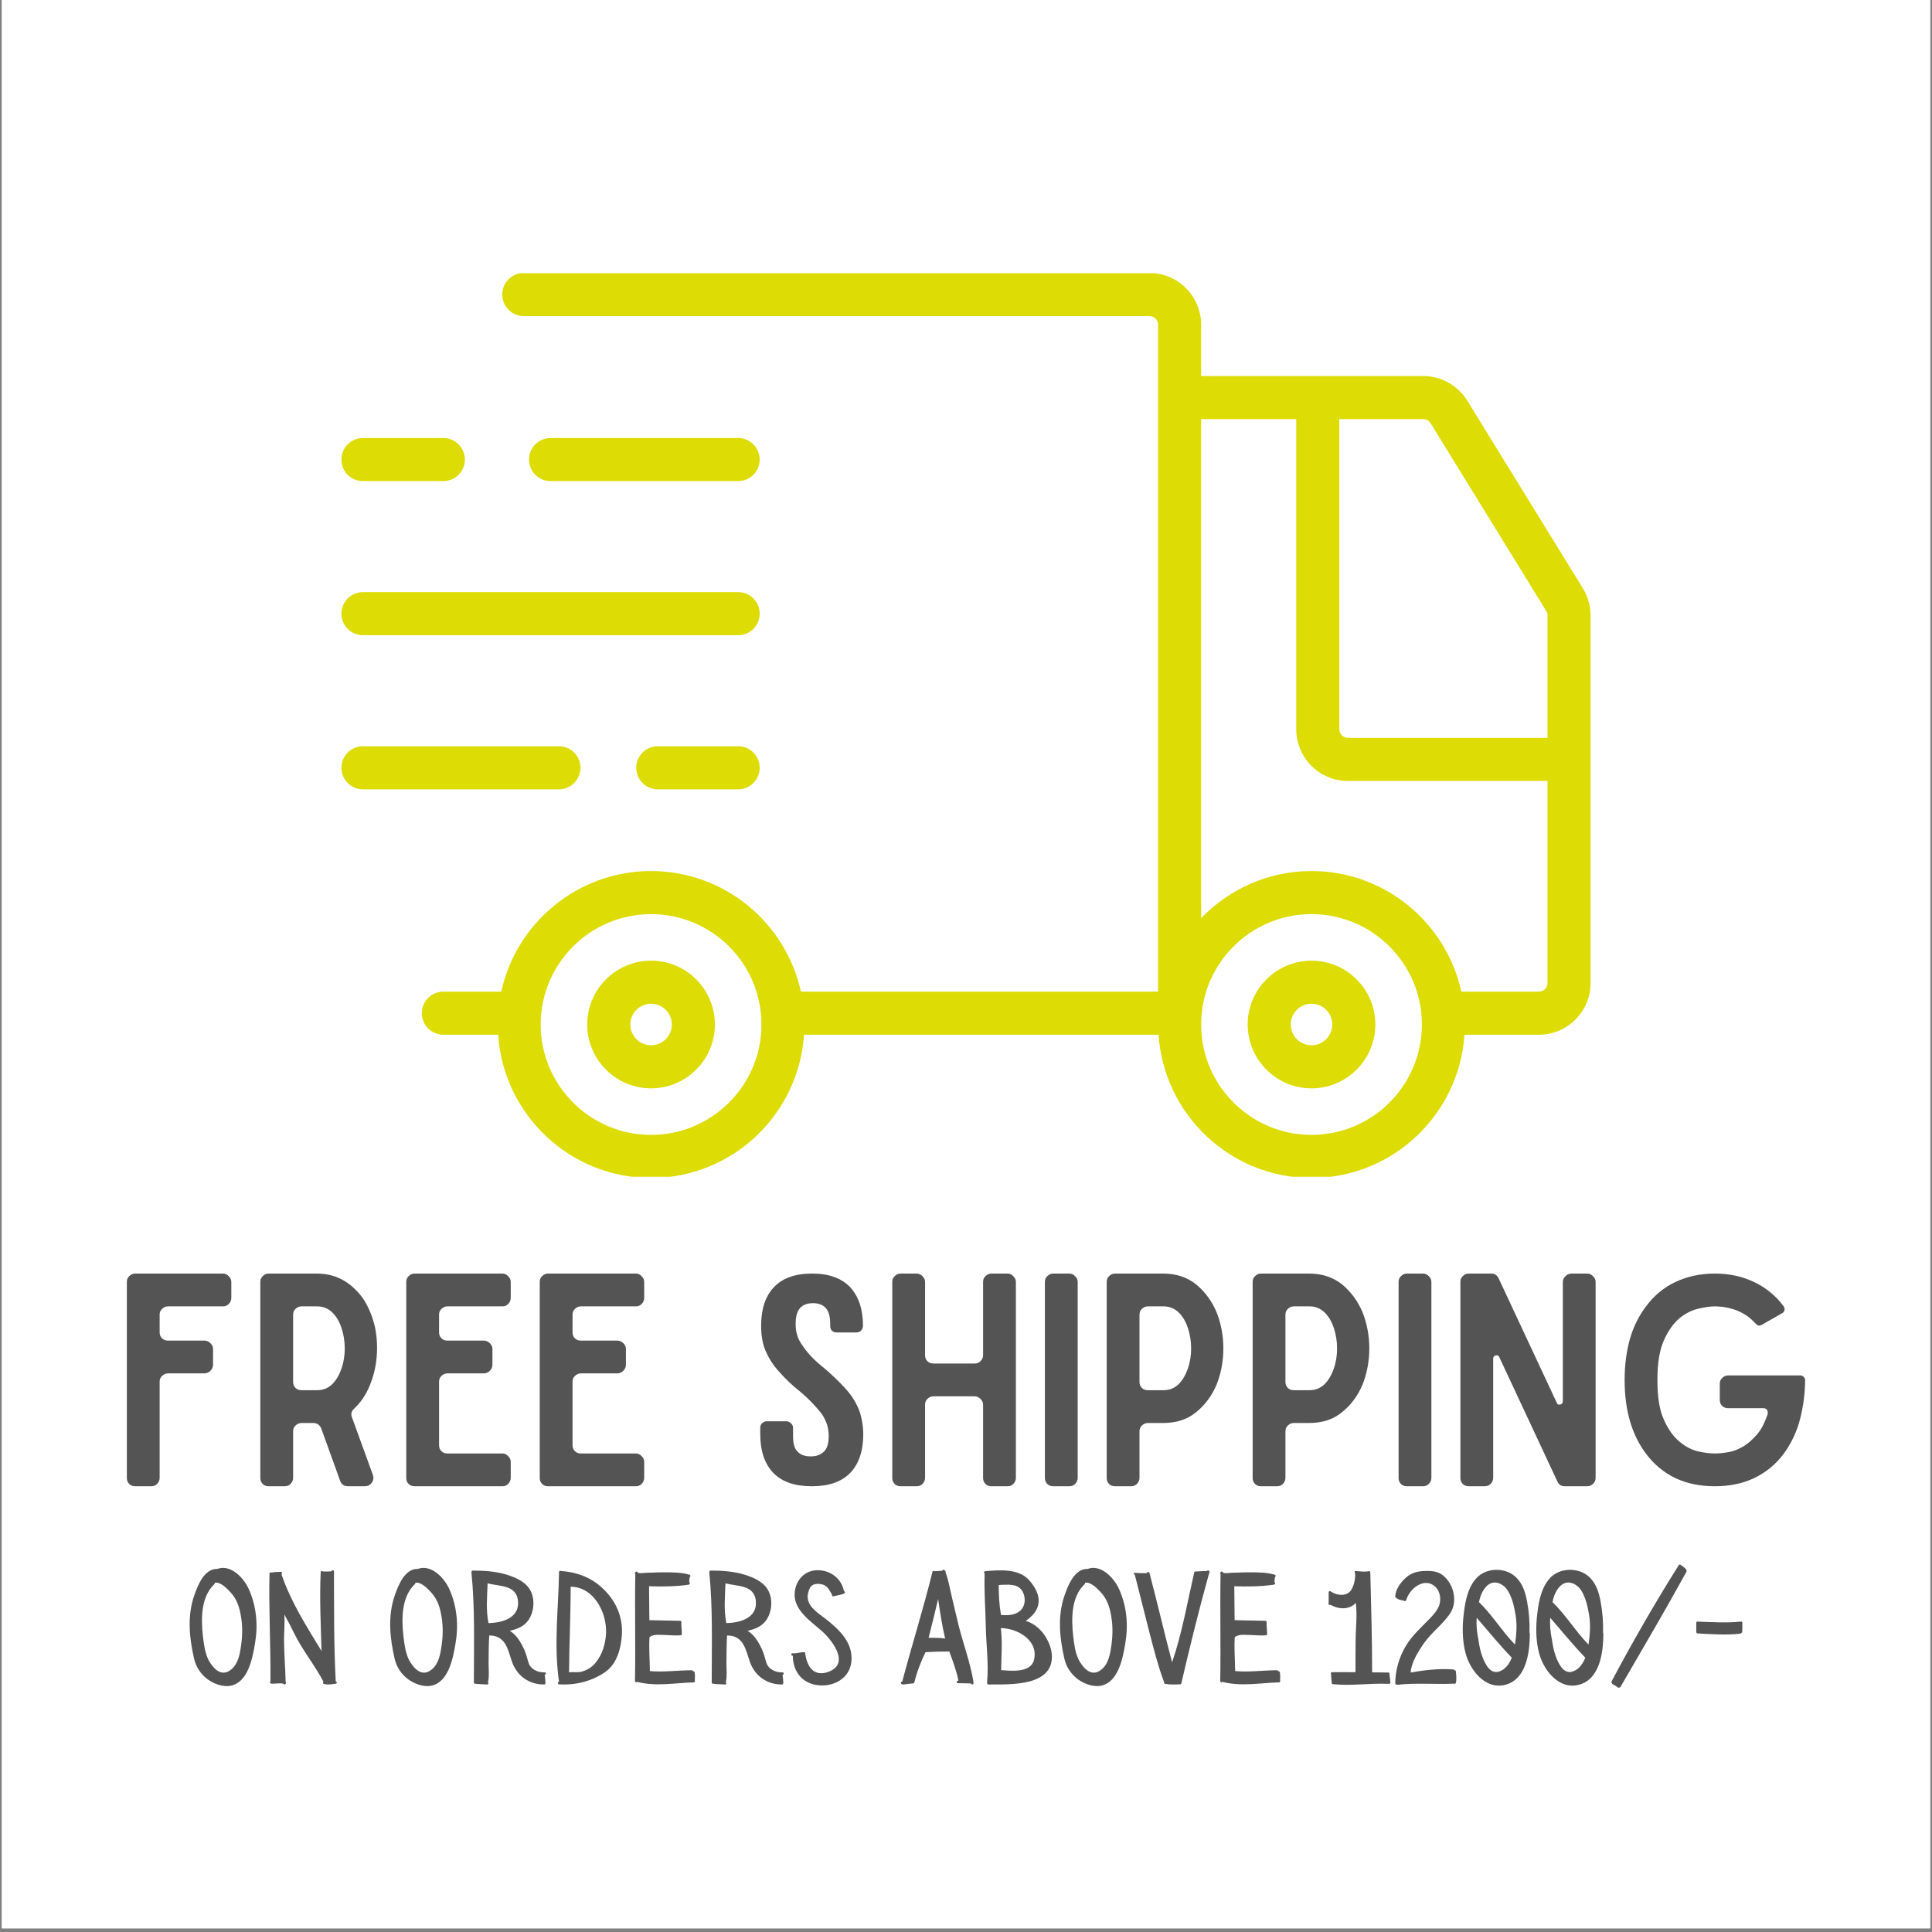 <svg version="1.0" preserveAspectRatio="xMidYMid meet" height="700" viewBox="0 0 525 525" zoomAndPan="magnify" width="700" xmlns:xlink="http://www.w3.org/1999/xlink" xmlns="http://www.w3.org/2000/svg"><rect x="0" y="0" width="525" height="525" fill="#808080" stroke="none"/><defs><g></g><clipPath id="811afc6bbb"><path clip-rule="nonzero" d="M 0.5 0 L 524.5 0 L 524.5 524 L 0.5 524 Z M 0.5 0"></path></clipPath><clipPath id="6484c8caff"><path clip-rule="nonzero" d="M 114 74.238 L 432.504 74.238 L 432.504 319.77 L 114 319.77 Z M 114 74.238"></path></clipPath><clipPath id="fb5c92fae0"><path clip-rule="nonzero" d="M 92.648 160 L 207 160 L 207 173 L 92.648 173 Z M 92.648 160"></path></clipPath><clipPath id="b57eda958b"><path clip-rule="nonzero" d="M 92.648 202 L 158 202 L 158 215 L 92.648 215 Z M 92.648 202"></path></clipPath><clipPath id="d2801d6a81"><path clip-rule="nonzero" d="M 92.648 119 L 127 119 L 127 131 L 92.648 131 Z M 92.648 119"></path></clipPath></defs><g clip-path="url(#811afc6bbb)"><path fill-rule="nonzero" fill-opacity="1" d="M 0.5 0 L 524.5 0 L 524.5 524 L 0.5 524 Z M 0.5 0" fill="#ffffff"></path><path fill-rule="nonzero" fill-opacity="1" d="M 0.5 0 L 524.5 0 L 524.5 524 L 0.5 524 Z M 0.5 0" fill="#ffffff"></path></g><g clip-path="url(#6484c8caff)"><path fill-rule="nonzero" fill-opacity="1" d="M 430.145 159.891 L 398.711 108.863 C 396.168 104.742 391.586 102.18 386.754 102.18 L 326.395 102.18 L 326.395 88.23 C 326.395 80.488 320.09 74.184 312.348 74.184 L 142.328 74.184 C 139.09 74.184 136.473 76.809 136.473 80.039 C 136.473 83.27 139.09 85.891 142.328 85.891 L 312.348 85.891 C 313.641 85.891 314.688 86.938 314.688 88.23 L 314.688 269.473 L 217.641 269.473 C 213.535 250.754 196.852 236.695 176.922 236.695 C 156.992 236.695 140.309 250.754 136.203 269.473 L 120.473 269.473 C 117.234 269.473 114.621 272.094 114.621 275.324 C 114.621 278.555 117.234 281.176 120.473 281.176 L 135.363 281.176 C 136.801 302.875 154.867 320.098 176.922 320.098 C 198.977 320.098 217.043 302.875 218.48 281.176 L 314.828 281.176 C 316.27 302.875 334.336 320.098 356.387 320.098 C 378.441 320.098 396.508 302.875 397.949 281.176 L 418.18 281.176 C 425.926 281.176 432.227 274.875 432.227 267.129 L 432.227 167.262 C 432.227 164.66 431.508 162.117 430.145 159.891 Z M 388.738 115 L 420.172 166.027 C 420.398 166.395 420.523 166.82 420.523 167.254 L 420.523 200.504 L 366.285 200.504 C 364.992 200.504 363.945 199.449 363.945 198.164 L 363.945 113.883 L 386.746 113.883 C 387.555 113.891 388.316 114.316 388.738 115 Z M 176.922 308.391 C 160.383 308.391 146.926 294.938 146.926 278.398 C 146.926 261.855 160.383 248.402 176.922 248.402 C 193.461 248.402 206.918 261.855 206.918 278.398 C 206.918 294.938 193.461 308.391 176.922 308.391 Z M 356.387 308.391 C 339.848 308.391 326.395 294.938 326.395 278.398 C 326.395 261.855 339.848 248.402 356.387 248.402 C 372.93 248.402 386.383 261.855 386.383 278.398 C 386.383 294.938 372.93 308.391 356.387 308.391 Z M 418.18 269.473 L 397.105 269.473 C 393.004 250.754 376.316 236.695 356.387 236.695 C 344.613 236.695 333.984 241.625 326.395 249.496 L 326.395 113.891 L 352.238 113.891 L 352.238 198.168 C 352.238 205.918 358.543 212.215 366.285 212.215 L 420.523 212.215 L 420.523 267.129 C 420.523 268.426 419.469 269.473 418.18 269.473 Z M 418.18 269.473" fill="#dddc05"></path></g><path fill-rule="nonzero" fill-opacity="1" d="M 356.387 261.051 C 346.82 261.051 339.043 268.832 339.043 278.398 C 339.043 287.961 346.82 295.746 356.387 295.746 C 365.957 295.746 373.734 287.961 373.734 278.398 C 373.734 268.832 365.957 261.051 356.387 261.051 Z M 356.387 284.039 C 353.281 284.039 350.746 281.504 350.746 278.398 C 350.746 275.289 353.281 272.754 356.387 272.754 C 359.496 272.754 362.031 275.289 362.031 278.398 C 362.031 281.504 359.496 284.039 356.387 284.039 Z M 356.387 284.039" fill="#dddc05"></path><path fill-rule="nonzero" fill-opacity="1" d="M 176.922 261.051 C 167.352 261.051 159.574 268.832 159.574 278.398 C 159.574 287.961 167.352 295.746 176.922 295.746 C 186.492 295.746 194.27 287.961 194.27 278.398 C 194.27 268.832 186.492 261.051 176.922 261.051 Z M 176.922 284.039 C 173.812 284.039 171.281 281.504 171.281 278.398 C 171.281 275.289 173.812 272.754 176.922 272.754 C 180.031 272.754 182.562 275.289 182.562 278.398 C 182.562 281.504 180.031 284.039 176.922 284.039 Z M 176.922 284.039" fill="#dddc05"></path><g clip-path="url(#fb5c92fae0)"><path fill-rule="nonzero" fill-opacity="1" d="M 98.625 172.609 L 200.59 172.609 C 203.828 172.609 206.441 169.988 206.441 166.758 C 206.441 163.527 203.828 160.906 200.59 160.906 L 98.625 160.906 C 95.387 160.906 92.773 163.527 92.773 166.758 C 92.773 169.988 95.387 172.609 98.625 172.609 Z M 98.625 172.609" fill="#dddc05"></path></g><path fill-rule="nonzero" fill-opacity="1" d="M 200.59 130.734 C 203.828 130.734 206.441 128.113 206.441 124.883 C 206.441 121.648 203.828 119.027 200.59 119.027 L 149.605 119.027 C 146.371 119.027 143.754 121.648 143.754 124.883 C 143.754 128.113 146.371 130.734 149.605 130.734 Z M 200.59 130.734" fill="#dddc05"></path><g clip-path="url(#b57eda958b)"><path fill-rule="nonzero" fill-opacity="1" d="M 157.738 208.641 C 157.738 205.41 155.121 202.785 151.883 202.785 L 98.625 202.785 C 95.387 202.785 92.773 205.41 92.773 208.641 C 92.773 211.871 95.387 214.492 98.625 214.492 L 151.883 214.492 C 155.113 214.492 157.738 211.871 157.738 208.641 Z M 157.738 208.641" fill="#dddc05"></path></g><g clip-path="url(#d2801d6a81)"><path fill-rule="nonzero" fill-opacity="1" d="M 98.625 130.734 L 120.473 130.734 C 123.711 130.734 126.324 128.113 126.324 124.883 C 126.324 121.648 123.711 119.027 120.473 119.027 L 98.625 119.027 C 95.387 119.027 92.773 121.648 92.773 124.883 C 92.773 128.113 95.387 130.734 98.625 130.734 Z M 98.625 130.734" fill="#dddc05"></path></g><path fill-rule="nonzero" fill-opacity="1" d="M 200.59 202.785 L 178.742 202.785 C 175.504 202.785 172.891 205.41 172.891 208.641 C 172.891 211.871 175.504 214.492 178.742 214.492 L 200.59 214.492 C 203.828 214.492 206.441 211.871 206.441 208.641 C 206.441 205.41 203.828 202.785 200.59 202.785 Z M 200.59 202.785" fill="#dddc05"></path><g fill-opacity="1" fill="#545454"><g transform="translate(30.53, 403.873)"><g><path d="M 32.328 -51.172 L 32.328 -55.508 C 32.328 -56.141 32.09 -56.613 31.617 -57.086 C 31.145 -57.559 30.672 -57.797 30.039 -57.797 L 6.23 -57.797 C 5.598 -57.797 5.047 -57.559 4.574 -57.086 C 4.102 -56.613 3.941 -56.141 3.941 -55.508 L 3.941 -2.285 C 3.941 -1.656 4.102 -1.105 4.574 -0.629 C 5.047 -0.156 5.598 0 6.23 0 L 10.566 0 C 11.195 0 11.668 -0.156 12.141 -0.629 C 12.617 -1.105 12.852 -1.656 12.852 -2.285 L 12.852 -28.387 C 12.852 -29.016 13.012 -29.488 13.484 -29.961 C 13.957 -30.434 14.508 -30.672 15.141 -30.672 L 24.996 -30.672 C 25.625 -30.672 26.176 -30.906 26.652 -31.383 C 27.125 -31.855 27.359 -32.406 27.359 -33.035 L 27.359 -37.293 C 27.359 -37.926 27.125 -38.398 26.652 -38.871 C 26.176 -39.344 25.625 -39.582 24.996 -39.582 L 15.141 -39.582 C 14.508 -39.582 13.957 -39.738 13.484 -40.211 C 13.012 -40.684 12.852 -41.238 12.852 -41.867 L 12.852 -46.598 C 12.852 -47.23 13.012 -47.703 13.484 -48.176 C 13.957 -48.648 14.508 -48.887 15.141 -48.887 L 30.039 -48.887 C 30.672 -48.887 31.145 -49.043 31.617 -49.516 C 32.09 -49.988 32.328 -50.543 32.328 -51.172 Z M 32.328 -51.172"></path></g></g></g><g fill-opacity="1" fill="#545454"><g transform="translate(66.799, 403.873)"><g><path d="M 19.238 -57.797 L 6.23 -57.797 C 5.598 -57.797 5.047 -57.559 4.574 -57.086 C 4.102 -56.613 3.941 -56.141 3.941 -55.508 L 3.941 -2.285 C 3.941 -1.656 4.102 -1.105 4.574 -0.629 C 5.047 -0.156 5.598 0 6.23 0 L 10.566 0 C 11.195 0 11.668 -0.156 12.141 -0.629 C 12.617 -1.105 12.852 -1.656 12.852 -2.285 L 12.852 -14.902 C 12.852 -15.531 13.012 -16.008 13.484 -16.48 C 13.957 -16.953 14.508 -17.188 15.141 -17.188 L 18.293 -17.188 C 19.395 -17.188 20.105 -16.637 20.5 -15.691 L 25.625 -1.5 C 25.941 -0.473 26.73 0 27.832 0 L 32.328 0 C 33.117 0 33.746 -0.316 34.219 -0.945 C 34.691 -1.578 34.773 -2.285 34.535 -3.074 L 28.859 -18.688 C 28.465 -19.633 28.699 -20.422 29.488 -21.133 C 31.223 -22.785 32.645 -24.836 33.668 -27.359 C 34.691 -29.805 35.324 -32.406 35.559 -35.164 C 35.797 -37.848 35.641 -40.605 35.086 -43.289 C 34.457 -45.969 33.512 -48.332 32.168 -50.543 C 30.75 -52.672 29.016 -54.406 26.887 -55.746 C 24.68 -57.086 22.156 -57.797 19.238 -57.797 Z M 12.852 -28.387 L 12.852 -46.598 C 12.852 -47.23 13.012 -47.703 13.484 -48.176 C 13.957 -48.648 14.508 -48.887 15.141 -48.887 L 19.395 -48.887 C 21.051 -48.887 22.473 -48.254 23.574 -47.152 C 24.68 -46.047 25.469 -44.629 26.02 -42.973 C 26.57 -41.238 26.887 -39.422 26.887 -37.453 C 26.887 -35.48 26.57 -33.668 26.02 -32.012 C 25.391 -30.277 24.602 -28.859 23.496 -27.754 C 22.395 -26.652 20.973 -26.098 19.395 -26.098 L 15.141 -26.098 C 14.508 -26.098 13.957 -26.258 13.484 -26.73 C 13.012 -27.203 12.852 -27.754 12.852 -28.387 Z M 12.852 -28.387"></path></g></g></g><g fill-opacity="1" fill="#545454"><g transform="translate(106.458, 403.873)"><g><path d="M 32.328 -51.172 L 32.328 -55.508 C 32.328 -56.141 32.09 -56.613 31.617 -57.086 C 31.145 -57.559 30.672 -57.797 30.039 -57.797 L 6.23 -57.797 C 5.598 -57.797 5.047 -57.559 4.574 -57.086 C 4.102 -56.613 3.941 -56.141 3.941 -55.508 L 3.941 -2.285 C 3.941 -1.656 4.102 -1.105 4.574 -0.629 C 5.047 -0.156 5.598 0 6.23 0 L 30.039 0 C 30.672 0 31.145 -0.156 31.617 -0.629 C 32.09 -1.105 32.328 -1.656 32.328 -2.285 L 32.328 -6.625 C 32.328 -7.254 32.09 -7.727 31.617 -8.199 C 31.145 -8.672 30.672 -8.91 30.039 -8.91 L 15.141 -8.91 C 14.508 -8.91 13.957 -9.066 13.484 -9.539 C 13.012 -10.012 12.852 -10.566 12.852 -11.195 L 12.852 -28.387 C 12.852 -29.016 13.012 -29.488 13.484 -29.961 C 13.957 -30.434 14.508 -30.672 15.141 -30.672 L 24.996 -30.672 C 25.625 -30.672 26.176 -30.906 26.652 -31.383 C 27.125 -31.855 27.359 -32.406 27.359 -33.035 L 27.359 -37.293 C 27.359 -37.926 27.125 -38.398 26.652 -38.871 C 26.176 -39.344 25.625 -39.582 24.996 -39.582 L 15.141 -39.582 C 14.508 -39.582 13.957 -39.738 13.484 -40.211 C 13.012 -40.684 12.852 -41.238 12.852 -41.867 L 12.852 -46.598 C 12.852 -47.23 13.012 -47.703 13.484 -48.176 C 13.957 -48.648 14.508 -48.887 15.141 -48.887 L 30.039 -48.887 C 30.672 -48.887 31.145 -49.043 31.617 -49.516 C 32.09 -49.988 32.328 -50.543 32.328 -51.172 Z M 32.328 -51.172"></path></g></g></g><g fill-opacity="1" fill="#545454"><g transform="translate(142.727, 403.873)"><g><path d="M 32.328 -51.172 L 32.328 -55.508 C 32.328 -56.141 32.09 -56.613 31.617 -57.086 C 31.145 -57.559 30.672 -57.797 30.039 -57.797 L 6.23 -57.797 C 5.598 -57.797 5.047 -57.559 4.574 -57.086 C 4.102 -56.613 3.941 -56.141 3.941 -55.508 L 3.941 -2.285 C 3.941 -1.656 4.102 -1.105 4.574 -0.629 C 5.047 -0.156 5.598 0 6.23 0 L 30.039 0 C 30.672 0 31.145 -0.156 31.617 -0.629 C 32.09 -1.105 32.328 -1.656 32.328 -2.285 L 32.328 -6.625 C 32.328 -7.254 32.09 -7.727 31.617 -8.199 C 31.145 -8.672 30.672 -8.91 30.039 -8.91 L 15.141 -8.91 C 14.508 -8.91 13.957 -9.066 13.484 -9.539 C 13.012 -10.012 12.852 -10.566 12.852 -11.195 L 12.852 -28.387 C 12.852 -29.016 13.012 -29.488 13.484 -29.961 C 13.957 -30.434 14.508 -30.672 15.141 -30.672 L 24.996 -30.672 C 25.625 -30.672 26.176 -30.906 26.652 -31.383 C 27.125 -31.855 27.359 -32.406 27.359 -33.035 L 27.359 -37.293 C 27.359 -37.926 27.125 -38.398 26.652 -38.871 C 26.176 -39.344 25.625 -39.582 24.996 -39.582 L 15.141 -39.582 C 14.508 -39.582 13.957 -39.738 13.484 -40.211 C 13.012 -40.684 12.852 -41.238 12.852 -41.867 L 12.852 -46.598 C 12.852 -47.23 13.012 -47.703 13.484 -48.176 C 13.957 -48.648 14.508 -48.887 15.141 -48.887 L 30.039 -48.887 C 30.672 -48.887 31.145 -49.043 31.617 -49.516 C 32.09 -49.988 32.328 -50.543 32.328 -51.172 Z M 32.328 -51.172"></path></g></g></g><g fill-opacity="1" fill="#545454"><g transform="translate(178.997, 403.873)"><g></g></g></g><g fill-opacity="1" fill="#545454"><g transform="translate(202.65, 403.873)"><g><path d="M 18.055 -57.797 C 13.402 -57.797 9.934 -56.535 7.648 -54.09 C 5.281 -51.566 4.18 -48.098 4.18 -43.602 C 4.18 -41.945 4.336 -40.449 4.652 -39.031 C 4.969 -37.609 5.598 -36.191 6.387 -34.773 C 7.176 -33.352 8.277 -31.934 9.621 -30.516 C 10.883 -29.094 12.535 -27.52 14.508 -25.941 C 16.008 -24.68 17.266 -23.496 18.293 -22.395 C 19.316 -21.289 20.184 -20.344 20.816 -19.395 C 21.445 -18.449 21.84 -17.504 22.156 -16.559 C 22.395 -15.613 22.551 -14.586 22.551 -13.641 C 22.551 -11.59 22.078 -10.172 21.211 -9.383 C 20.344 -8.516 19.16 -8.121 17.66 -8.121 C 16.086 -8.121 14.902 -8.516 14.113 -9.383 C 13.246 -10.172 12.852 -11.59 12.852 -13.641 L 12.852 -15.926 C 12.852 -16.398 12.617 -16.793 12.301 -17.109 C 11.906 -17.426 11.512 -17.66 11.039 -17.66 L 5.676 -17.66 C 5.203 -17.66 4.73 -17.426 4.414 -17.109 C 4.102 -16.793 3.941 -16.398 3.941 -15.926 L 3.941 -14.191 C 3.941 -9.621 5.125 -6.07 7.492 -3.629 C 9.855 -1.184 13.324 0 17.977 0 C 22.551 0 26.02 -1.184 28.387 -3.629 C 30.75 -6.07 31.934 -9.621 31.934 -14.191 C 31.934 -15.77 31.695 -17.348 31.383 -18.766 C 31.066 -20.184 30.516 -21.523 29.727 -22.945 C 28.938 -24.363 27.832 -25.781 26.492 -27.203 C 25.152 -28.621 23.496 -30.199 21.605 -31.855 C 20.027 -33.117 18.766 -34.219 17.742 -35.324 C 16.715 -36.426 15.926 -37.453 15.297 -38.398 C 14.664 -39.344 14.191 -40.211 13.957 -41.16 C 13.641 -42.105 13.562 -43.051 13.562 -44.156 C 13.562 -46.125 13.957 -47.547 14.746 -48.414 C 15.531 -49.281 16.715 -49.754 18.293 -49.754 C 19.789 -49.754 20.973 -49.281 21.762 -48.414 C 22.551 -47.547 22.945 -46.125 22.945 -44.156 L 22.945 -43.602 C 22.945 -43.051 23.102 -42.578 23.418 -42.262 C 23.734 -41.945 24.207 -41.789 24.758 -41.789 L 30.039 -41.789 C 30.516 -41.789 30.988 -41.945 31.301 -42.262 C 31.617 -42.578 31.855 -43.051 31.855 -43.602 C 31.855 -48.098 30.672 -51.566 28.387 -54.09 C 26.02 -56.535 22.629 -57.797 18.055 -57.797 Z M 18.055 -57.797"></path></g></g></g><g fill-opacity="1" fill="#545454"><g transform="translate(238.525, 403.873)"><g><path d="M 28.621 -55.508 L 28.621 -35.641 C 28.621 -35.008 28.387 -34.457 27.91 -33.984 C 27.438 -33.512 26.965 -33.352 26.336 -33.352 L 15.141 -33.352 C 14.508 -33.352 13.957 -33.512 13.484 -33.984 C 13.012 -34.457 12.852 -35.008 12.852 -35.641 L 12.852 -55.508 C 12.852 -56.141 12.617 -56.613 12.141 -57.086 C 11.668 -57.559 11.195 -57.797 10.566 -57.797 L 6.23 -57.797 C 5.598 -57.797 5.047 -57.559 4.574 -57.086 C 4.102 -56.613 3.941 -56.141 3.941 -55.508 L 3.941 -2.285 C 3.941 -1.656 4.102 -1.105 4.574 -0.629 C 5.047 -0.156 5.598 0 6.23 0 L 10.566 0 C 11.195 0 11.668 -0.156 12.141 -0.629 C 12.617 -1.105 12.852 -1.656 12.852 -2.285 L 12.852 -22.156 C 12.852 -22.785 13.012 -23.262 13.484 -23.734 C 13.957 -24.207 14.508 -24.441 15.141 -24.441 L 26.336 -24.441 C 26.965 -24.441 27.438 -24.207 27.91 -23.734 C 28.387 -23.262 28.621 -22.785 28.621 -22.156 L 28.621 -2.285 C 28.621 -1.656 28.777 -1.105 29.254 -0.629 C 29.727 -0.156 30.277 0 30.988 0 L 35.246 0 C 35.875 0 36.348 -0.156 36.82 -0.629 C 37.293 -1.105 37.531 -1.656 37.531 -2.285 L 37.531 -55.508 C 37.531 -56.141 37.293 -56.613 36.82 -57.086 C 36.348 -57.559 35.875 -57.797 35.246 -57.797 L 30.988 -57.797 C 30.277 -57.797 29.727 -57.559 29.254 -57.086 C 28.777 -56.613 28.621 -56.141 28.621 -55.508 Z M 28.621 -55.508"></path></g></g></g><g fill-opacity="1" fill="#545454"><g transform="translate(279.998, 403.873)"><g><path d="M 10.566 -57.797 L 6.23 -57.797 C 5.598 -57.797 5.047 -57.559 4.574 -57.086 C 4.102 -56.613 3.941 -56.141 3.941 -55.508 L 3.941 -2.285 C 3.941 -1.656 4.102 -1.105 4.574 -0.629 C 5.047 -0.156 5.598 0 6.23 0 L 10.566 0 C 11.195 0 11.668 -0.156 12.141 -0.629 C 12.617 -1.105 12.852 -1.656 12.852 -2.285 L 12.852 -55.508 C 12.852 -56.141 12.617 -56.613 12.141 -57.086 C 11.668 -57.559 11.195 -57.797 10.566 -57.797 Z M 10.566 -57.797"></path></g></g></g><g fill-opacity="1" fill="#545454"><g transform="translate(296.792, 403.873)"><g><path d="M 19.238 -57.797 L 6.23 -57.797 C 5.598 -57.797 5.047 -57.559 4.574 -57.086 C 4.102 -56.613 3.941 -56.141 3.941 -55.508 L 3.941 -2.285 C 3.941 -1.656 4.102 -1.105 4.574 -0.629 C 5.047 -0.156 5.598 0 6.23 0 L 10.566 0 C 11.195 0 11.668 -0.156 12.141 -0.629 C 12.617 -1.105 12.852 -1.656 12.852 -2.285 L 12.852 -14.902 C 12.852 -15.531 13.012 -16.008 13.484 -16.48 C 13.957 -16.953 14.508 -17.188 15.141 -17.188 L 19.238 -17.188 C 22.867 -17.188 25.863 -18.137 28.305 -20.184 C 30.75 -22.156 32.562 -24.68 33.824 -27.676 C 35.008 -30.672 35.641 -33.984 35.641 -37.453 C 35.641 -40.922 35.008 -44.234 33.824 -47.23 C 32.562 -50.227 30.75 -52.75 28.305 -54.801 C 25.863 -56.77 22.867 -57.797 19.238 -57.797 Z M 19.395 -26.098 L 15.141 -26.098 C 14.508 -26.098 13.957 -26.258 13.484 -26.73 C 13.012 -27.203 12.852 -27.754 12.852 -28.387 L 12.852 -46.598 C 12.852 -47.23 13.012 -47.703 13.484 -48.176 C 13.957 -48.648 14.508 -48.887 15.141 -48.887 L 19.395 -48.887 C 21.051 -48.887 22.473 -48.254 23.574 -47.152 C 24.68 -46.047 25.469 -44.629 26.02 -42.973 C 26.57 -41.238 26.887 -39.422 26.887 -37.453 C 26.887 -35.48 26.57 -33.668 26.02 -32.012 C 25.391 -30.277 24.602 -28.859 23.496 -27.754 C 22.395 -26.652 20.973 -26.098 19.395 -26.098 Z M 19.395 -26.098"></path></g></g></g><g fill-opacity="1" fill="#545454"><g transform="translate(336.452, 403.873)"><g><path d="M 19.238 -57.797 L 6.23 -57.797 C 5.598 -57.797 5.047 -57.559 4.574 -57.086 C 4.102 -56.613 3.941 -56.141 3.941 -55.508 L 3.941 -2.285 C 3.941 -1.656 4.102 -1.105 4.574 -0.629 C 5.047 -0.156 5.598 0 6.23 0 L 10.566 0 C 11.195 0 11.668 -0.156 12.141 -0.629 C 12.617 -1.105 12.852 -1.656 12.852 -2.285 L 12.852 -14.902 C 12.852 -15.531 13.012 -16.008 13.484 -16.48 C 13.957 -16.953 14.508 -17.188 15.141 -17.188 L 19.238 -17.188 C 22.867 -17.188 25.863 -18.137 28.305 -20.184 C 30.75 -22.156 32.562 -24.68 33.824 -27.676 C 35.008 -30.672 35.641 -33.984 35.641 -37.453 C 35.641 -40.922 35.008 -44.234 33.824 -47.23 C 32.562 -50.227 30.75 -52.75 28.305 -54.801 C 25.863 -56.77 22.867 -57.797 19.238 -57.797 Z M 19.395 -26.098 L 15.141 -26.098 C 14.508 -26.098 13.957 -26.258 13.484 -26.73 C 13.012 -27.203 12.852 -27.754 12.852 -28.387 L 12.852 -46.598 C 12.852 -47.23 13.012 -47.703 13.484 -48.176 C 13.957 -48.648 14.508 -48.887 15.141 -48.887 L 19.395 -48.887 C 21.051 -48.887 22.473 -48.254 23.574 -47.152 C 24.68 -46.047 25.469 -44.629 26.02 -42.973 C 26.57 -41.238 26.887 -39.422 26.887 -37.453 C 26.887 -35.48 26.57 -33.668 26.02 -32.012 C 25.391 -30.277 24.602 -28.859 23.496 -27.754 C 22.395 -26.652 20.973 -26.098 19.395 -26.098 Z M 19.395 -26.098"></path></g></g></g><g fill-opacity="1" fill="#545454"><g transform="translate(376.111, 403.873)"><g><path d="M 10.566 -57.797 L 6.23 -57.797 C 5.598 -57.797 5.047 -57.559 4.574 -57.086 C 4.102 -56.613 3.941 -56.141 3.941 -55.508 L 3.941 -2.285 C 3.941 -1.656 4.102 -1.105 4.574 -0.629 C 5.047 -0.156 5.598 0 6.23 0 L 10.566 0 C 11.195 0 11.668 -0.156 12.141 -0.629 C 12.617 -1.105 12.852 -1.656 12.852 -2.285 L 12.852 -55.508 C 12.852 -56.141 12.617 -56.613 12.141 -57.086 C 11.668 -57.559 11.195 -57.797 10.566 -57.797 Z M 10.566 -57.797"></path></g></g></g><g fill-opacity="1" fill="#545454"><g transform="translate(392.905, 403.873)"><g><path d="M 38.398 -57.797 L 34.141 -57.797 C 33.512 -57.797 32.957 -57.559 32.484 -57.086 C 32.012 -56.613 31.777 -56.141 31.777 -55.508 L 31.777 -23.102 C 31.777 -22.629 31.539 -22.312 31.145 -22.234 C 30.594 -22.078 30.277 -22.234 30.121 -22.707 L 14.352 -56.453 C 13.957 -57.32 13.246 -57.797 12.301 -57.797 L 6.23 -57.797 C 5.598 -57.797 5.047 -57.559 4.574 -57.086 C 4.102 -56.613 3.941 -56.141 3.941 -55.508 L 3.941 -2.285 C 3.941 -1.656 4.102 -1.105 4.574 -0.629 C 5.047 -0.156 5.598 0 6.23 0 L 10.488 0 C 11.117 0 11.668 -0.156 12.141 -0.629 C 12.617 -1.105 12.852 -1.656 12.852 -2.285 L 12.852 -34.691 C 12.852 -35.164 13.09 -35.402 13.562 -35.559 C 14.035 -35.641 14.352 -35.48 14.508 -35.086 L 30.277 -1.34 C 30.672 -0.395 31.383 0 32.328 0 L 38.398 0 C 39.031 0 39.582 -0.238 40.055 -0.711 C 40.449 -1.105 40.684 -1.656 40.684 -2.285 L 40.684 -55.508 C 40.684 -56.141 40.449 -56.613 39.977 -57.086 C 39.504 -57.559 39.031 -57.797 38.398 -57.797 Z M 38.398 -57.797"></path></g></g></g><g fill-opacity="1" fill="#545454"><g transform="translate(437.532, 403.873)"><g><path d="M 51.723 -30.121 L 32.09 -30.121 C 31.461 -30.121 30.906 -29.883 30.434 -29.41 C 29.961 -28.938 29.805 -28.465 29.805 -27.832 L 29.805 -23.574 C 29.805 -22.867 29.961 -22.312 30.434 -21.84 C 30.906 -21.367 31.461 -21.211 32.09 -21.211 L 41.711 -21.211 C 42.105 -21.211 42.418 -21.051 42.656 -20.738 C 42.812 -20.422 42.895 -20.027 42.812 -19.633 C 42.027 -17.266 41.078 -15.375 39.816 -13.957 C 38.555 -12.535 37.293 -11.434 35.875 -10.645 C 34.457 -9.855 33.117 -9.383 31.855 -9.227 C 30.516 -8.988 29.41 -8.91 28.465 -8.91 C 27.203 -8.91 25.703 -9.066 23.969 -9.461 C 22.234 -9.855 20.5 -10.723 18.844 -12.141 C 17.188 -13.484 15.77 -15.453 14.586 -18.137 C 13.402 -20.738 12.852 -24.285 12.852 -28.859 C 12.852 -33.352 13.402 -36.902 14.586 -39.582 C 15.77 -42.262 17.188 -44.234 18.844 -45.652 C 20.5 -46.992 22.234 -47.859 23.969 -48.254 C 25.703 -48.648 27.203 -48.887 28.465 -48.887 C 29.094 -48.887 29.883 -48.805 30.828 -48.727 C 31.777 -48.57 32.723 -48.332 33.746 -48.02 C 34.691 -47.703 35.719 -47.23 36.742 -46.598 C 37.77 -45.969 38.715 -45.102 39.66 -44.074 C 40.133 -43.602 40.605 -43.523 41.16 -43.84 L 46.836 -47.07 C 47.152 -47.23 47.309 -47.547 47.387 -47.859 C 47.465 -48.176 47.387 -48.492 47.23 -48.805 C 45.023 -51.801 42.262 -54.012 39.109 -55.508 C 35.953 -57.008 32.406 -57.797 28.465 -57.797 C 24.523 -57.797 20.895 -57.008 17.742 -55.508 C 14.586 -54.012 11.906 -51.801 9.699 -48.805 C 7.805 -46.285 6.309 -43.289 5.363 -39.977 C 4.414 -36.586 3.941 -32.879 3.941 -28.859 C 3.941 -20.738 5.836 -14.113 9.699 -8.91 C 14.191 -2.918 20.422 0 28.465 0 C 32.406 0 35.953 -0.711 39.109 -2.207 C 42.262 -3.707 45.023 -5.914 47.23 -8.91 C 49.281 -11.75 50.777 -14.902 51.645 -18.371 C 52.512 -21.84 52.984 -25.309 52.984 -28.938 C 52.984 -29.254 52.828 -29.488 52.59 -29.727 C 52.355 -29.961 52.039 -30.121 51.723 -30.121 Z M 51.723 -30.121"></path></g></g></g><g fill-opacity="1" fill="#545454"><g transform="translate(50.221, 457.738)"><g><path d="M 17.391 -25.906 C 16.027 -28.98 12.426 -32.758 8.828 -31.398 C 5.312 -31.527 3.512 -26.961 2.547 -24.152 C 0.613 -18.531 1.23 -12.602 2.547 -6.895 C 3.074 -4.699 4.348 -2.809 6.148 -1.449 C 7.773 -0.219 10.32 0.746 12.383 0.352 C 17.168 -0.527 18.398 -7.113 19.059 -11.066 C 19.938 -16.16 19.496 -21.164 17.391 -25.906 Z M 15.191 -9.926 C 14.844 -7.555 14.184 -4.918 11.988 -3.645 C 9.527 -2.195 7.508 -4.699 6.453 -6.629 C 5.445 -8.652 5.18 -10.934 4.918 -13.129 C 4.391 -17.828 4.348 -23.801 8.035 -27.27 C 8.168 -27.402 8.168 -27.531 8.125 -27.621 C 9.66 -28.016 11.594 -25.953 12.473 -24.984 C 14.184 -23.141 14.887 -20.859 15.281 -18.355 C 15.766 -15.543 15.633 -12.691 15.191 -9.926 Z M 15.191 -9.926"></path></g></g></g><g fill-opacity="1" fill="#545454"><g transform="translate(70.989, 457.738)"><g><path d="M 20.242 -0.879 C 19.715 -10.801 19.805 -20.77 19.762 -30.738 C 19.762 -31.133 19.102 -31.133 19.102 -30.738 C 18.312 -30.695 17.566 -30.695 16.773 -30.695 C 16.641 -30.914 16.16 -30.871 16.16 -30.52 C 15.809 -23.359 16.203 -16.203 16.379 -9.09 C 12.297 -15.809 7.992 -22.527 5.488 -29.992 C 5.754 -30.125 5.707 -30.605 5.355 -30.605 C 4.566 -30.605 3.734 -30.562 2.941 -30.43 C 2.898 -30.43 2.855 -30.43 2.809 -30.387 C 2.59 -30.52 2.238 -30.43 2.238 -30.125 C 2.02 -20.375 2.59 -10.625 2.504 -0.879 C 2.285 -0.789 2.328 -0.395 2.59 -0.309 C 2.68 -0.219 2.855 -0.176 2.941 -0.219 C 3.953 -0.176 5.008 -0.438 6.016 -0.219 C 6.105 0.043 6.453 0.043 6.586 -0.133 C 6.762 -0.262 6.805 -0.527 6.629 -0.66 C 6.543 -4.656 6.191 -8.652 6.191 -12.602 C 6.234 -14.668 6.41 -16.906 6.281 -19.012 C 6.762 -18.09 7.332 -17.125 7.816 -16.16 C 8.695 -14.445 9.484 -12.734 10.496 -11.066 C 12.559 -7.598 15.02 -4.348 16.906 -0.746 C 16.73 -0.613 16.688 -0.262 16.992 -0.176 C 18.004 0.176 19.277 -0.086 20.285 -0.219 C 20.684 -0.262 20.551 -0.789 20.242 -0.879 Z M 20.242 -0.879"></path></g></g></g><g fill-opacity="1" fill="#545454"><g transform="translate(93.734, 457.738)"><g></g></g></g><g fill-opacity="1" fill="#545454"><g transform="translate(104.711, 457.738)"><g><path d="M 17.391 -25.906 C 16.027 -28.98 12.426 -32.758 8.828 -31.398 C 5.312 -31.527 3.512 -26.961 2.547 -24.152 C 0.613 -18.531 1.23 -12.602 2.547 -6.895 C 3.074 -4.699 4.348 -2.809 6.148 -1.449 C 7.773 -0.219 10.32 0.746 12.383 0.352 C 17.168 -0.527 18.398 -7.113 19.059 -11.066 C 19.938 -16.16 19.496 -21.164 17.391 -25.906 Z M 15.191 -9.926 C 14.844 -7.555 14.184 -4.918 11.988 -3.645 C 9.527 -2.195 7.508 -4.699 6.453 -6.629 C 5.445 -8.652 5.18 -10.934 4.918 -13.129 C 4.391 -17.828 4.348 -23.801 8.035 -27.27 C 8.168 -27.402 8.168 -27.531 8.125 -27.621 C 9.66 -28.016 11.594 -25.953 12.473 -24.984 C 14.184 -23.141 14.887 -20.859 15.281 -18.355 C 15.766 -15.543 15.633 -12.691 15.191 -9.926 Z M 15.191 -9.926"></path></g></g></g><g fill-opacity="1" fill="#545454"><g transform="translate(125.48, 457.738)"><g><path d="M 22.527 -3.293 L 22.176 -3.293 C 20.508 -3.336 18.75 -4.172 18.18 -5.797 C 17.785 -6.98 17.566 -8.168 17.039 -9.309 C 16.16 -11.285 14.973 -13.438 13.043 -14.578 C 15.02 -15.062 16.906 -15.719 18.137 -17.52 C 19.672 -19.805 19.938 -23.098 18.664 -25.512 C 17.434 -27.883 14.668 -29.07 12.297 -29.816 C 9.309 -30.738 6.059 -30.957 2.984 -30.957 C 2.766 -30.957 2.633 -30.781 2.68 -30.605 C 2.633 -30.562 2.633 -30.473 2.633 -30.43 C 3.602 -20.727 3.293 -10.934 3.293 -1.23 L 3.293 -0.484 C 3.293 -0.352 3.383 -0.262 3.559 -0.219 C 4.656 -0.043 5.797 -0.086 6.938 0 C 7.246 0.043 7.332 -0.395 7.113 -0.57 C 7.508 -2.195 7.289 -4.129 7.289 -5.754 C 7.332 -8.301 7.289 -10.801 7.465 -13.305 C 9.352 -13.348 10.848 -12.602 11.855 -10.934 C 12.691 -9.484 13.086 -7.816 13.613 -6.281 C 14.93 -2.371 18.266 0.043 22.395 0 C 22.613 0 22.703 -0.133 22.703 -0.309 C 22.746 -0.352 22.746 -0.395 22.746 -0.438 C 22.703 -1.188 22.66 -1.887 22.527 -2.633 C 22.965 -2.633 22.965 -3.293 22.527 -3.293 Z M 7.246 -16.688 L 7.246 -16.773 C 6.543 -20.332 6.895 -23.887 7.027 -27.488 C 10.273 -26.609 14.797 -27.137 15.281 -22.746 C 15.766 -18.09 11.023 -16.73 7.246 -16.688 Z M 7.246 -16.688"></path></g></g></g><g fill-opacity="1" fill="#545454"><g transform="translate(149.015, 457.738)"><g><path d="M 15.238 -25.645 C 12.031 -28.938 7.949 -30.52 3.469 -30.824 C 3.293 -30.957 3.031 -30.914 2.941 -30.695 C 2.855 -30.605 2.855 -30.52 2.898 -30.43 C 2.723 -20.508 1.449 -10.582 2.898 -0.703 C 2.461 -0.746 2.461 -0.086 2.898 -0.043 C 7.332 0.262 11.855 -0.879 15.5 -3.426 C 18.707 -5.707 19.762 -9.926 19.98 -13.613 C 20.242 -18.223 18.488 -22.395 15.238 -25.645 Z M 15.676 -13.965 C 15.543 -11.109 14.668 -8.078 12.777 -5.84 C 11.855 -4.742 10.672 -3.996 9.309 -3.559 C 8.125 -3.16 6.852 -3.469 5.621 -3.293 C 5.664 -11.066 6.059 -18.793 6.059 -26.566 C 12.34 -26.523 15.895 -19.586 15.676 -13.965 Z M 15.676 -13.965"></path></g></g></g><g fill-opacity="1" fill="#545454"><g transform="translate(170.311, 457.738)"><g><path d="M 18.488 -1.098 L 18.488 -1.141 C 18.531 -1.582 18.531 -2.02 18.531 -2.461 L 18.531 -2.633 C 18.531 -2.68 18.488 -2.68 18.488 -2.723 C 18.488 -2.898 18.488 -3.074 18.441 -3.293 C 18.441 -3.469 18.266 -3.559 18.137 -3.602 C 18.09 -3.645 18.004 -3.645 17.914 -3.645 C 17.914 -3.777 17.828 -3.863 17.652 -3.863 C 13.875 -3.863 10.055 -3.293 6.281 -3.645 C 6.281 -6.719 5.973 -9.793 6.191 -12.867 L 6.324 -12.953 C 7.332 -13.746 9.352 -13.438 10.539 -13.438 C 11.855 -13.395 13.219 -13.262 14.535 -13.348 C 14.578 -13.348 14.578 -13.348 14.621 -13.395 C 14.797 -13.348 14.973 -13.48 14.973 -13.699 C 14.973 -14.797 14.797 -15.895 14.844 -16.992 C 14.844 -17.168 14.668 -17.301 14.492 -17.301 C 11.723 -17.344 8.957 -17.434 6.148 -17.477 C 6.148 -20.418 6.059 -23.801 6.059 -26.699 C 9.527 -26.566 13.219 -26.609 16.641 -27.094 C 16.688 -27.051 16.773 -27.094 16.773 -27.137 C 16.863 -27.137 16.906 -27.137 16.949 -27.18 C 17.258 -27.27 17.215 -27.707 16.992 -27.797 L 16.992 -28.367 L 17.125 -29.199 C 17.344 -29.332 17.391 -29.727 17.082 -29.816 C 14.93 -30.473 12.559 -30.473 10.32 -30.473 C 9.133 -30.473 7.902 -30.473 6.676 -30.387 C 6.016 -30.387 5.27 -30.387 4.609 -30.301 C 4.129 -30.254 3.469 -30.168 2.984 -30.387 C 2.984 -30.738 2.504 -30.781 2.371 -30.52 C 2.195 -30.43 2.109 -30.168 2.328 -30.035 C 2.152 -20.332 2.414 -10.625 2.238 -0.965 C 2.238 -0.789 2.371 -0.613 2.547 -0.613 L 2.68 -0.613 C 2.723 -0.613 2.809 -0.66 2.855 -0.703 C 7.859 0.613 13.172 -0.438 18.223 -0.57 C 18.531 -0.57 18.617 -0.922 18.488 -1.098 Z M 18.488 -1.098"></path></g></g></g><g fill-opacity="1" fill="#545454"><g transform="translate(190.113, 457.738)"><g><path d="M 22.527 -3.293 L 22.176 -3.293 C 20.508 -3.336 18.75 -4.172 18.18 -5.797 C 17.785 -6.98 17.566 -8.168 17.039 -9.309 C 16.16 -11.285 14.973 -13.438 13.043 -14.578 C 15.02 -15.062 16.906 -15.719 18.137 -17.52 C 19.672 -19.805 19.938 -23.098 18.664 -25.512 C 17.434 -27.883 14.668 -29.07 12.297 -29.816 C 9.309 -30.738 6.059 -30.957 2.984 -30.957 C 2.766 -30.957 2.633 -30.781 2.68 -30.605 C 2.633 -30.562 2.633 -30.473 2.633 -30.43 C 3.602 -20.727 3.293 -10.934 3.293 -1.23 L 3.293 -0.484 C 3.293 -0.352 3.383 -0.262 3.559 -0.219 C 4.656 -0.043 5.797 -0.086 6.938 0 C 7.246 0.043 7.332 -0.395 7.113 -0.57 C 7.508 -2.195 7.289 -4.129 7.289 -5.754 C 7.332 -8.301 7.289 -10.801 7.465 -13.305 C 9.352 -13.348 10.848 -12.602 11.855 -10.934 C 12.691 -9.484 13.086 -7.816 13.613 -6.281 C 14.93 -2.371 18.266 0.043 22.395 0 C 22.613 0 22.703 -0.133 22.703 -0.309 C 22.746 -0.352 22.746 -0.395 22.746 -0.438 C 22.703 -1.188 22.66 -1.887 22.527 -2.633 C 22.965 -2.633 22.965 -3.293 22.527 -3.293 Z M 7.246 -16.688 L 7.246 -16.773 C 6.543 -20.332 6.895 -23.887 7.027 -27.488 C 10.273 -26.609 14.797 -27.137 15.281 -22.746 C 15.766 -18.09 11.023 -16.73 7.246 -16.688 Z M 7.246 -16.688"></path></g></g></g><g fill-opacity="1" fill="#545454"><g transform="translate(213.648, 457.738)"><g><path d="M 10.758 -17.785 C 8.914 -19.234 6.059 -20.902 5.84 -23.492 C 5.754 -24.457 6.016 -25.512 6.543 -26.391 C 7.246 -27.531 8.914 -27.488 10.102 -27.094 C 11.328 -26.652 11.812 -25.426 12.473 -24.371 C 12.383 -24.152 12.559 -23.887 12.867 -23.977 C 13.699 -24.195 14.578 -24.281 15.414 -24.59 C 15.457 -24.633 15.5 -24.633 15.543 -24.633 L 15.809 -24.766 C 16.07 -24.898 15.941 -25.293 15.676 -25.379 C 15.062 -28.676 12.164 -30.957 8.781 -31.047 C 5.051 -31.176 2.504 -28.324 2.285 -24.766 C 2.02 -20.199 6.676 -17.168 9.66 -14.535 C 12.164 -12.34 16.906 -6.453 12.473 -3.906 C 10.848 -2.984 8.781 -2.59 7.203 -3.863 C 5.93 -4.918 5.445 -6.676 5.18 -8.211 C 5.18 -8.254 5.137 -8.301 5.137 -8.344 C 5.227 -8.52 5.137 -8.828 4.875 -8.781 C 3.777 -8.781 2.766 -8.387 1.668 -8.477 C 1.273 -8.477 1.273 -7.816 1.668 -7.816 L 1.801 -7.816 L 1.801 -7.684 C 1.844 -3.383 4.48 -0.176 8.828 0.219 C 12.996 0.613 17.168 -1.668 17.695 -6.105 C 18.266 -11.285 14.492 -14.844 10.758 -17.785 Z M 10.758 -17.785"></path></g></g></g><g fill-opacity="1" fill="#545454"><g transform="translate(232.705, 457.738)"><g></g></g></g><g fill-opacity="1" fill="#545454"><g transform="translate(243.682, 457.738)"><g><path d="M 20.859 -0.262 L 20.812 -0.922 C 19.938 -6.059 18.09 -10.977 16.816 -16.027 L 14.973 -23.758 C 14.445 -25.953 14.094 -28.277 13.262 -30.43 C 13.348 -30.605 13.305 -30.871 13.043 -30.914 C 13.043 -30.957 12.996 -31 12.996 -31.047 C 12.867 -31.352 12.426 -31.176 12.383 -30.914 C 11.68 -30.871 10.934 -30.781 10.188 -30.781 C 10.012 -30.914 9.75 -30.871 9.703 -30.605 C 7.246 -20.594 4.129 -10.758 1.492 -0.789 C 1.273 -0.836 1.012 -0.57 1.141 -0.309 C 1.23 -0.133 1.406 -0.043 1.582 -0.043 C 1.668 0 1.758 0 1.844 0 C 2.062 0 2.328 -0.043 2.504 -0.086 C 3.117 -0.133 3.734 -0.262 4.348 -0.262 C 4.434 -0.262 4.48 -0.309 4.566 -0.352 C 4.656 -0.352 4.742 -0.438 4.785 -0.57 C 5.488 -3.469 6.543 -6.148 7.816 -8.781 L 7.902 -8.781 C 9.926 -8.914 11.988 -8.957 14.051 -8.957 C 14.141 -8.957 14.227 -8.957 14.27 -9 C 15.238 -6.367 16.203 -3.777 16.773 -1.012 L 16.598 -1.012 C 16.203 -1.012 16.203 -0.352 16.598 -0.352 C 17.828 -0.352 19.012 -0.309 20.242 -0.262 C 20.285 0.133 20.77 0.043 20.859 -0.262 Z M 13.172 -12.473 C 11.68 -12.734 10.145 -12.645 8.652 -12.691 C 9.574 -16.203 10.406 -19.715 11.242 -23.23 C 11.77 -19.672 12.297 -16.07 13.129 -12.559 C 13.129 -12.516 13.172 -12.516 13.172 -12.473 Z M 13.172 -12.473"></path></g></g></g><g fill-opacity="1" fill="#545454"><g transform="translate(265.197, 457.738)"><g><path d="M 19.012 -12.82 C 17.914 -14.711 15.809 -16.688 13.523 -17.258 C 15.105 -18.398 16.555 -19.762 16.949 -21.734 C 17.434 -24.062 16.16 -26.305 14.711 -28.059 C 11.855 -31.574 6.586 -31.133 2.504 -30.781 C 2.152 -30.738 2.109 -30.211 2.371 -30.125 C 2.195 -25.379 2.59 -20.594 2.68 -15.852 C 2.766 -10.758 3.512 -5.754 3.031 -0.66 C 3.031 -0.57 3.074 -0.527 3.074 -0.484 C 2.984 -0.262 3.117 0 3.383 0 C 7.156 0 10.934 0.086 14.621 -0.836 C 17.344 -1.582 19.762 -2.984 20.461 -5.84 C 21.035 -8.211 20.242 -10.801 19.012 -12.82 Z M 10.055 -27.004 C 11.945 -26.742 12.996 -25.379 13.219 -23.535 C 13.395 -22.086 12.91 -20.594 11.68 -19.762 C 10.32 -18.793 8.477 -18.75 6.805 -18.883 C 6.852 -18.926 6.852 -18.969 6.805 -18.969 C 6.324 -21.648 6.191 -24.328 6.191 -27.004 C 6.629 -27.094 7.07 -27.094 7.508 -27.094 C 8.387 -27.137 9.176 -27.137 10.055 -27.004 Z M 15.766 -6.629 C 14.887 -3.117 9.574 -3.688 6.852 -3.906 C 6.895 -7.727 7.246 -11.504 6.762 -15.324 C 11.285 -15.281 17.125 -11.988 15.766 -6.629 Z M 15.766 -6.629"></path></g></g></g><g fill-opacity="1" fill="#545454"><g transform="translate(286.712, 457.738)"><g><path d="M 17.391 -25.906 C 16.027 -28.98 12.426 -32.758 8.828 -31.398 C 5.312 -31.527 3.512 -26.961 2.547 -24.152 C 0.613 -18.531 1.23 -12.602 2.547 -6.895 C 3.074 -4.699 4.348 -2.809 6.148 -1.449 C 7.773 -0.219 10.32 0.746 12.383 0.352 C 17.168 -0.527 18.398 -7.113 19.059 -11.066 C 19.938 -16.16 19.496 -21.164 17.391 -25.906 Z M 15.191 -9.926 C 14.844 -7.555 14.184 -4.918 11.988 -3.645 C 9.527 -2.195 7.508 -4.699 6.453 -6.629 C 5.445 -8.652 5.18 -10.934 4.918 -13.129 C 4.391 -17.828 4.348 -23.801 8.035 -27.27 C 8.168 -27.402 8.168 -27.531 8.125 -27.621 C 9.66 -28.016 11.594 -25.953 12.473 -24.984 C 14.184 -23.141 14.887 -20.859 15.281 -18.355 C 15.766 -15.543 15.633 -12.691 15.191 -9.926 Z M 15.191 -9.926"></path></g></g></g><g fill-opacity="1" fill="#545454"><g transform="translate(307.481, 457.738)"><g><path d="M 21.164 -30.648 C 21.164 -31 20.684 -31.133 20.508 -30.824 C 19.496 -30.824 18.488 -30.781 17.52 -30.695 C 17.344 -30.781 17.125 -30.695 17.039 -30.473 C 15.191 -22.352 13.746 -14.008 11.023 -6.016 C 8.871 -14.094 7.027 -22.219 4.875 -30.301 C 4.742 -30.695 4.172 -30.605 4.172 -30.254 C 3.031 -30.254 1.844 -30.211 0.703 -30.387 C 0.703 -30.43 0.527 -29.816 0.965 -29.773 C 1.098 -29.773 0.789 -29.727 0.922 -29.727 L 0.922 -29.684 C 2.328 -24.281 3.645 -18.84 5.051 -13.395 C 6.191 -9.09 7.289 -4.742 8.871 -0.57 C 8.828 -0.395 8.871 -0.219 9.09 -0.176 C 10.449 0.086 11.812 0 13.172 -0.043 C 13.305 -0.043 13.48 -0.086 13.523 -0.262 C 15.852 -10.273 18.312 -20.285 21.078 -30.211 C 21.211 -30.301 21.254 -30.52 21.164 -30.648 Z M 21.164 -30.648"></path></g></g></g><g fill-opacity="1" fill="#545454"><g transform="translate(329.347, 457.738)"><g><path d="M 18.488 -1.098 L 18.488 -1.141 C 18.531 -1.582 18.531 -2.02 18.531 -2.461 L 18.531 -2.633 C 18.531 -2.68 18.488 -2.68 18.488 -2.723 C 18.488 -2.898 18.488 -3.074 18.441 -3.293 C 18.441 -3.469 18.266 -3.559 18.137 -3.602 C 18.09 -3.645 18.004 -3.645 17.914 -3.645 C 17.914 -3.777 17.828 -3.863 17.652 -3.863 C 13.875 -3.863 10.055 -3.293 6.281 -3.645 C 6.281 -6.719 5.973 -9.793 6.191 -12.867 L 6.324 -12.953 C 7.332 -13.746 9.352 -13.438 10.539 -13.438 C 11.855 -13.395 13.219 -13.262 14.535 -13.348 C 14.578 -13.348 14.578 -13.348 14.621 -13.395 C 14.797 -13.348 14.973 -13.48 14.973 -13.699 C 14.973 -14.797 14.797 -15.895 14.844 -16.992 C 14.844 -17.168 14.668 -17.301 14.492 -17.301 C 11.723 -17.344 8.957 -17.434 6.148 -17.477 C 6.148 -20.418 6.059 -23.801 6.059 -26.699 C 9.527 -26.566 13.219 -26.609 16.641 -27.094 C 16.688 -27.051 16.773 -27.094 16.773 -27.137 C 16.863 -27.137 16.906 -27.137 16.949 -27.18 C 17.258 -27.27 17.215 -27.707 16.992 -27.797 L 16.992 -28.367 L 17.125 -29.199 C 17.344 -29.332 17.391 -29.727 17.082 -29.816 C 14.93 -30.473 12.559 -30.473 10.32 -30.473 C 9.133 -30.473 7.902 -30.473 6.676 -30.387 C 6.016 -30.387 5.27 -30.387 4.609 -30.301 C 4.129 -30.254 3.469 -30.168 2.984 -30.387 C 2.984 -30.738 2.504 -30.781 2.371 -30.52 C 2.195 -30.43 2.109 -30.168 2.328 -30.035 C 2.152 -20.332 2.414 -10.625 2.238 -0.965 C 2.238 -0.789 2.371 -0.613 2.547 -0.613 L 2.68 -0.613 C 2.723 -0.613 2.809 -0.66 2.855 -0.703 C 7.859 0.613 13.172 -0.438 18.223 -0.57 C 18.531 -0.57 18.617 -0.922 18.488 -1.098 Z M 18.488 -1.098"></path></g></g></g><g fill-opacity="1" fill="#545454"><g transform="translate(349.15, 457.738)"><g></g></g></g><g fill-opacity="1" fill="#545454"><g transform="translate(360.127, 457.738)"><g><path d="M 17.434 -2.855 C 17.477 -3.031 17.391 -3.25 17.125 -3.25 C 15.676 -3.25 14.184 -3.293 12.734 -3.293 C 12.734 -12.207 12.473 -21.121 12.25 -30.035 C 12.25 -30.125 12.207 -30.211 12.207 -30.254 C 12.34 -30.473 12.164 -30.871 11.812 -30.781 C 10.625 -30.562 9.484 -30.738 8.301 -30.824 C 7.949 -30.871 7.902 -30.387 8.125 -30.211 L 8.125 -30.125 C 8.168 -28.586 7.859 -27.004 7.027 -25.645 C 5.883 -23.887 3.336 -24.152 1.758 -25.117 C 1.668 -25.16 1.625 -25.207 1.535 -25.207 C 1.406 -25.469 0.922 -25.426 0.922 -25.031 L 0.922 -22.219 C 0.922 -22.133 0.879 -22.086 0.879 -22.043 C 0.836 -21.867 0.922 -21.648 1.098 -21.648 C 1.141 -21.648 1.141 -21.648 1.141 -21.605 C 1.23 -21.605 1.316 -21.605 1.406 -21.648 C 3.688 -20.375 6.5 -20.242 8.301 -22.176 C 8.695 -19.102 8.344 -15.984 8.254 -12.82 C 8.211 -9.703 8.211 -6.5 8.211 -3.336 C 6.059 -3.336 3.953 -3.383 1.844 -3.336 C 1.535 -3.336 1.449 -2.984 1.582 -2.766 C 1.625 -2.285 1.625 -1.801 1.668 -1.273 C 1.711 -1.098 1.711 -0.836 1.801 -0.66 C 1.668 -0.484 1.711 -0.133 2.062 -0.086 C 7.07 0.438 12.074 -0.395 17.082 -0.176 C 17.168 -0.176 17.215 -0.176 17.258 -0.219 C 17.434 -0.133 17.695 -0.219 17.695 -0.484 C 17.652 -1.273 17.52 -2.02 17.434 -2.855 Z M 17.434 -2.855"></path></g></g></g><g fill-opacity="1" fill="#545454"><g transform="translate(378.261, 457.738)"><g><path d="M 17.344 -3.645 C 17.301 -3.82 17.168 -3.863 16.992 -3.863 C 16.949 -3.996 16.863 -4.082 16.73 -4.082 C 12.91 -4.391 8.781 -3.906 5.051 -3.25 C 5.27 -5.578 6.453 -7.816 7.727 -9.793 C 8.828 -11.594 10.188 -13.172 11.68 -14.668 C 13.172 -16.16 14.668 -17.609 15.852 -19.41 C 16.906 -21.078 17.082 -22.832 16.73 -24.766 C 16.379 -26.609 15.367 -28.41 13.918 -29.598 C 12.34 -30.914 10.363 -30.914 8.43 -30.824 C 6.586 -30.695 5.051 -30.211 3.688 -28.938 C 2.285 -27.621 1.012 -25.906 0.879 -23.977 C 0.879 -23.887 0.879 -23.801 0.922 -23.758 C 0.965 -23.758 0.965 -23.711 0.965 -23.711 C 1.273 -23.359 1.668 -23.141 2.152 -23.008 C 2.504 -22.879 2.941 -22.922 3.293 -22.703 C 3.383 -22.66 3.512 -22.66 3.602 -22.703 C 3.734 -22.703 3.82 -22.789 3.863 -22.922 C 4.742 -26.082 8.828 -29.332 11.812 -26.523 C 13.043 -25.336 13.348 -23.359 12.91 -21.781 C 12.473 -20.199 11.242 -18.926 10.145 -17.785 C 7.859 -15.414 5.531 -13.395 3.82 -10.582 C 1.934 -7.465 0.922 -3.906 0.879 -0.309 C 0.879 -0.176 0.965 -0.086 1.098 -0.043 C 1.141 0.043 1.23 0.086 1.359 0.086 C 6.5 -0.484 11.594 0 16.73 -0.219 L 16.816 -0.219 C 16.949 -0.133 17.258 -0.176 17.344 -0.395 C 17.52 -0.836 17.434 -1.406 17.477 -1.844 C 17.477 -2.461 17.434 -3.031 17.344 -3.645 Z M 17.344 -3.645"></path></g></g></g><g fill-opacity="1" fill="#545454"><g transform="translate(396.615, 457.738)"><g><path d="M 19.102 -13.832 C 19.102 -13.918 19.059 -14.008 19.012 -14.051 C 19.102 -16.906 18.883 -19.715 18.355 -22.527 C 17.914 -24.898 17.215 -27.227 15.5 -28.98 C 12.867 -31.703 8.035 -31.879 5.18 -29.465 C 2.461 -27.094 1.582 -22.965 1.188 -19.539 C 0.703 -15.895 0.703 -11.945 1.668 -8.387 C 3.074 -3.25 7.859 2.238 13.656 -0.352 C 18.355 -2.504 19.102 -9.309 19.102 -13.832 Z M 5.27 -22.395 C 5.27 -22.438 5.312 -22.438 5.312 -22.484 C 5.621 -24.105 6.281 -25.688 7.465 -26.828 C 9.352 -28.586 11.855 -27.445 13.086 -25.555 C 14.316 -23.582 14.887 -21.035 15.238 -18.793 C 15.676 -16.16 15.457 -13.48 15.062 -10.848 C 11.504 -14.492 8.914 -18.883 5.27 -22.395 Z M 10.977 -3.602 C 9.352 -2.941 8.168 -3.863 7.379 -5.137 C 6.016 -7.246 5.402 -10.012 5.094 -12.473 L 5.094 -12.516 L 5.051 -12.559 C 4.699 -14.402 4.523 -16.246 4.656 -18.137 C 7.816 -14.492 10.848 -10.758 14.184 -7.289 C 13.613 -5.707 12.559 -4.215 10.977 -3.602 Z M 10.977 -3.602"></path></g></g></g><g fill-opacity="1" fill="#545454"><g transform="translate(416.593, 457.738)"><g><path d="M 19.102 -13.832 C 19.102 -13.918 19.059 -14.008 19.012 -14.051 C 19.102 -16.906 18.883 -19.715 18.355 -22.527 C 17.914 -24.898 17.215 -27.227 15.5 -28.98 C 12.867 -31.703 8.035 -31.879 5.18 -29.465 C 2.461 -27.094 1.582 -22.965 1.188 -19.539 C 0.703 -15.895 0.703 -11.945 1.668 -8.387 C 3.074 -3.25 7.859 2.238 13.656 -0.352 C 18.355 -2.504 19.102 -9.309 19.102 -13.832 Z M 5.27 -22.395 C 5.27 -22.438 5.312 -22.438 5.312 -22.484 C 5.621 -24.105 6.281 -25.688 7.465 -26.828 C 9.352 -28.586 11.855 -27.445 13.086 -25.555 C 14.316 -23.582 14.887 -21.035 15.238 -18.793 C 15.676 -16.16 15.457 -13.48 15.062 -10.848 C 11.504 -14.492 8.914 -18.883 5.27 -22.395 Z M 10.977 -3.602 C 9.352 -2.941 8.168 -3.863 7.379 -5.137 C 6.016 -7.246 5.402 -10.012 5.094 -12.473 L 5.094 -12.516 L 5.051 -12.559 C 4.699 -14.402 4.523 -16.246 4.656 -18.137 C 7.816 -14.492 10.848 -10.758 14.184 -7.289 C 13.613 -5.707 12.559 -4.215 10.977 -3.602 Z M 10.977 -3.602"></path></g></g></g><g fill-opacity="1" fill="#545454"><g transform="translate(436.572, 457.738)"><g><path d="M 21.691 -30.957 C 21.734 -31.047 21.734 -31.223 21.605 -31.309 C 21.164 -31.703 20.727 -32.145 20.199 -32.449 C 20.066 -32.625 19.762 -32.672 19.629 -32.449 C 13.129 -22.133 7.07 -11.594 1.359 -0.836 C 1.273 -0.66 1.316 -0.484 1.449 -0.395 C 1.449 -0.262 1.492 -0.176 1.625 -0.086 C 2.152 0.133 2.59 0.527 3.117 0.836 C 3.25 0.922 3.336 0.879 3.469 0.836 C 3.559 0.836 3.688 0.789 3.777 0.66 C 9.793 -9.703 15.895 -20.066 21.691 -30.605 C 21.781 -30.738 21.734 -30.871 21.691 -30.957 Z M 21.691 -30.957"></path></g></g></g><g fill-opacity="1" fill="#545454"><g transform="translate(459.624, 457.738)"><g><path d="M 13.746 -16.992 C 13.656 -17.125 13.48 -17.125 13.348 -17.082 C 9.484 -16.688 5.621 -16.949 1.758 -17.082 C 1.582 -17.168 1.316 -17.039 1.316 -16.773 L 1.316 -14.578 C 1.316 -14.492 1.316 -14.445 1.359 -14.402 C 1.273 -14.184 1.359 -13.918 1.668 -13.875 C 5.488 -13.656 9.352 -13.395 13.219 -13.789 C 13.348 -13.789 13.438 -13.875 13.48 -13.965 C 13.613 -14.008 13.789 -14.094 13.789 -14.27 C 13.875 -15.062 13.832 -15.852 13.832 -16.641 C 13.875 -16.773 13.832 -16.906 13.746 -16.992 Z M 13.746 -16.992"></path></g></g></g></svg>